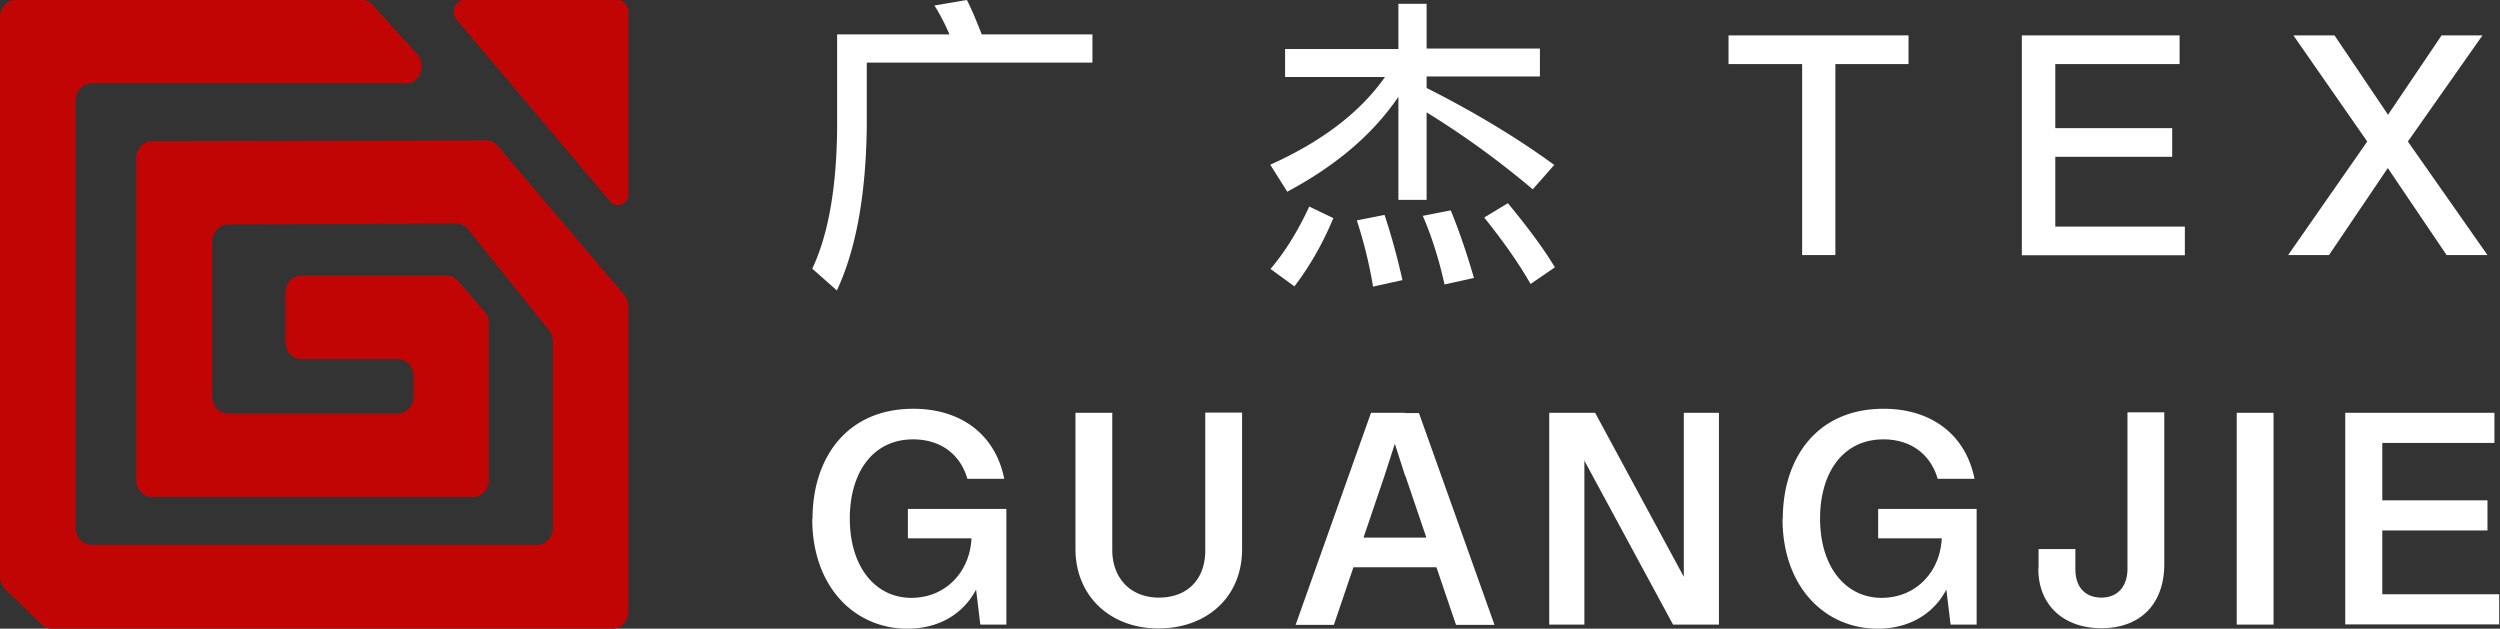 <?xml version="1.0" standalone="no"?><!DOCTYPE svg PUBLIC "-//W3C//DTD SVG 1.1//EN" "http://www.w3.org/Graphics/SVG/1.1/DTD/svg11.dtd"><svg class="icon" width="190px" height="47.78px" viewBox="0 0 4072 1024" version="1.1" xmlns="http://www.w3.org/2000/svg"><rect x="0" y="0" width="4072" height="1024" fill="#333333" stroke="none"/><path d="M25.697 0h563.784c6.619 0 13.238 3.115 17.91 8.176l72.03 79.817c15.963 17.91 4.672 47.89-17.91 47.89H148.733c-14.017 0-25.697 12.459-25.697 28.033v695.386c0 15.574 11.291 28.033 25.697 28.033h726.144c14.017 0 25.697-12.459 25.697-28.033V556.776c0-7.008-2.336-13.627-6.23-18.689l-131.991-164.697a23.361 23.361 0 0 0-19.078-9.344l-372.222 1.557c-14.017 0-25.308 12.849-25.308 28.033v251.912c0 15.574 11.291 28.033 25.697 28.033h276.441c14.017 0 25.697-12.459 25.697-28.033v-32.706c0-15.574-11.291-28.033-25.697-28.033H490.586c-14.017 0-25.697-12.459-25.697-28.033v-79.817c0-15.574 11.291-28.033 25.697-28.033h237.116c7.008 0 13.627 3.115 18.3 8.566l43.218 49.837c4.672 5.062 7.008 12.07 7.008 19.468v254.637c0 15.574-11.291 28.033-25.697 28.033H247.629c-14.017 0-25.697-12.459-25.697-28.033V258.141c0-15.574 11.291-28.033 25.308-28.033l544.706-1.557c7.008 0 14.017 3.115 18.689 8.955l205.968 242.567c4.283 5.062 7.008 12.07 7.008 19.078v496.815c0 15.574-11.291 28.033-25.697 28.033H84.49c-6.23 0-12.07-2.336-16.742-7.008L8.566 959.757a30.097 30.097 0 0 1-8.566-21.025V28.033C0 12.459 11.291 0 25.697 0zM1023.611 314.987V19.078c0-10.513-7.398-19.078-17.132-19.078h-250.354c-14.795 0-22.583 19.857-12.459 31.927l250.354 296.298c10.513 12.459 29.591 4.283 29.591-12.849z" fill="#C10505" /><path d="M1323.413 845.287c0-98.896 55.288-179.492 164.307-179.492 78.26 0 133.938 42.829 147.954 114.081h-59.96c-12.459-42.44-46.333-64.243-88.383-64.243-66.969 0-103.179 55.678-103.179 128.876 0 80.207 42.829 129.265 100.064 129.265s95.781-43.608 98.117-96.949h-103.568v-47.89h160.414v188.447h-42.44l-8.176-67.748h6.23c-18.689 45.554-60.739 74.367-116.806 74.367-86.047 0-154.963-68.137-154.963-178.713zM1751.702 893.956v-221.542h59.96v223.489c0 45.554 29.591 77.481 75.924 77.481s75.535-29.591 75.535-76.703v-224.657h59.96v222.71c0 78.26-58.014 128.876-136.274 128.876s-135.106-52.563-135.106-129.655zM2232.943 672.414h55.288l-33.484 103.568-82.154 241.789h-62.297l122.646-344.967z m-36.989 203.243h151.069v48.28H2195.954v-48.28z m92.666-100.843l-32.706-102.011h55.288l123.036 344.967h-62.686l-82.543-242.957zM2523.401 672.414h74.756l149.512 276.441h-5.062v-276.441h57.235v344.967h-74.756l-149.512-276.441h5.062v276.441h-57.235v-344.967zM2903.799 845.287c0-98.896 55.288-179.492 164.307-179.492 78.26 0 133.938 42.829 147.954 114.081h-59.96c-12.459-42.44-46.333-64.243-88.383-64.243-66.969 0-103.179 55.678-103.179 128.876 0 80.207 42.829 129.265 100.064 129.265s95.781-43.608 98.117-96.949h-103.568v-47.89h160.414v188.447H3177.125l-8.176-67.748h6.23c-18.689 45.554-60.739 74.367-116.806 74.367-86.047 0-154.963-68.137-154.963-178.713zM3320.408 926.662v-32.316h59.96v32.706c0 29.591 16.353 46.333 42.44 46.333S3465.247 955.474 3465.247 926.272v-254.637h59.96v246.85c0 66.969-40.493 104.736-102.4 104.736s-102.789-37.767-102.789-96.949zM3643.182 672.414h59.96v344.967h-59.96v-344.967zM3820.338 672.414h242.567v49.059h-182.607v93.445h171.316v49.059h-171.316v103.957h190.394v49.059h-250.744v-344.967zM1599.465 56.067h179.881v45.944h-367.55v105.904c-1.557 110.187-17.521 198.57-48.669 265.15l-40.103-35.431c26.087-55.288 39.714-131.991 40.493-229.719v-151.848h182.996c-7.398-17.132-15.574-33.095-24.529-47.112L1574.935 0c8.176 16.353 15.963 35.042 24.14 56.067zM2277.719 79.039V6.23h45.944v72.809h184.554V124.593h-184.554v18.689c76.313 38.546 146.008 80.207 207.915 125.372l-35.042 39.714a1428.538 1428.538 0 0 0-172.873-125.372v142.503H2277.719V157.688c-41.661 61.129-101.621 112.134-181.049 154.573l-27.644-43.997c84.1-37.767 146.397-85.268 186.89-142.893h-162.75V79.817h184.554z m-105.904 276.052c-17.91 43.218-39.714 80.207-63.465 111.355l-38.935-28.423c24.14-28.423 45.165-62.686 63.075-101.621l39.714 19.078z m112.134 101.232l-47.501 10.513a728.87 728.87 0 0 0-26.476-107.851l45.165-8.955c10.902 32.706 20.636 68.137 29.202 106.294z m116.417-3.504l-47.501 10.513c-9.344-42.05-21.414-79.817-35.431-111.744l45.554-8.955c14.017 34.263 26.476 70.862 37.767 110.187z m132.38-17.521l-39.714 27.255c-18.689-32.706-43.608-68.526-75.535-108.24l38.546-23.361c33.095 40.103 58.792 74.756 76.703 104.736zM3108.599 57.624v46.722h-119.142v311.094h-54.12V104.347h-119.921v-46.722h293.183zM3550.126 57.624v46.722h-202.464v104.347h190.394v46.722h-190.394v113.691h211.03v46.722h-265.539v-358.205h256.973zM3802.427 57.624L3889.643 186.89l87.215-129.265h66.579l-121.478 172.873 129.655 184.943h-66.579l-95.781-141.725-95.781 141.725h-66.579l128.876-184.943-120.31-172.873h66.579z" fill="#FFFFFF" /></svg>